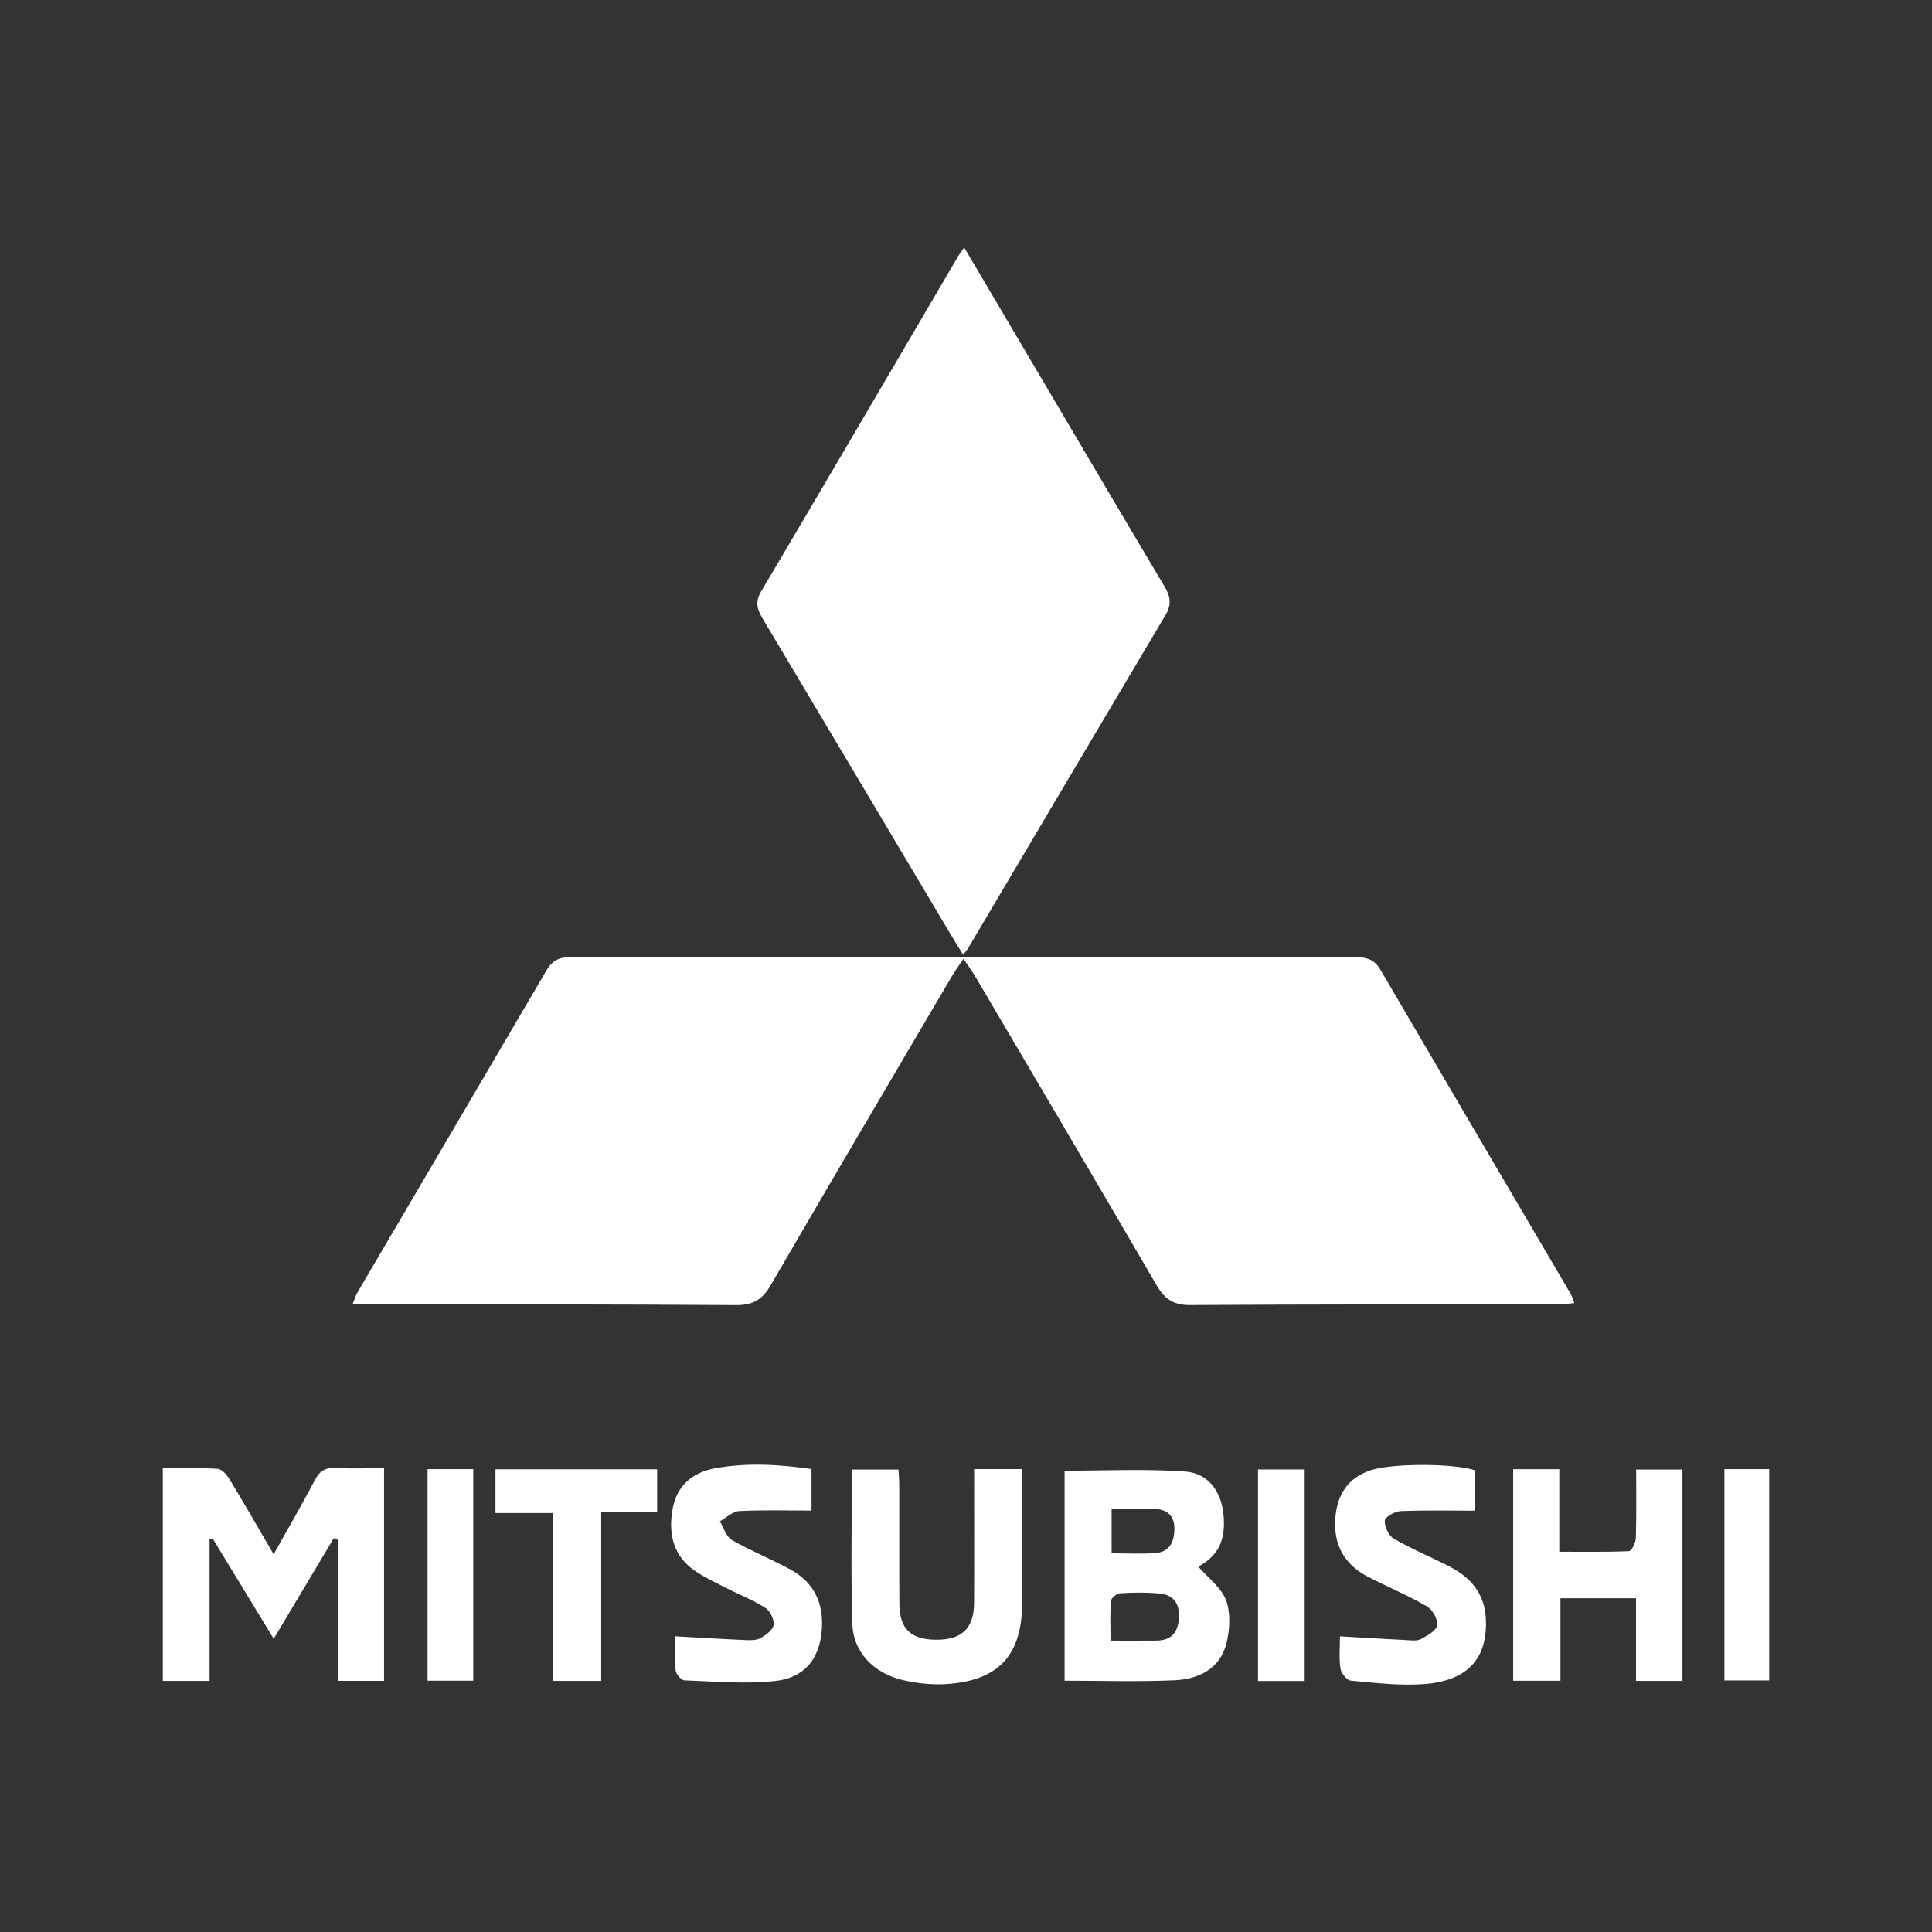 <?xml version="1.0" encoding="utf-8"?>
<!-- Generator: Adobe Illustrator 16.0.0, SVG Export Plug-In . SVG Version: 6.00 Build 0)  -->
<!DOCTYPE svg PUBLIC "-//W3C//DTD SVG 1.1//EN" "http://www.w3.org/Graphics/SVG/1.1/DTD/svg11.dtd">
<svg version="1.1" id="Layer_1" xmlns="http://www.w3.org/2000/svg" xmlns:xlink="http://www.w3.org/1999/xlink" x="0px" y="0px"
	 width="600px" height="600px" viewBox="0 0 600 600" enable-background="new 0 0 600 600" xml:space="preserve">
<rect x="0" y="0" width="600" height="600" fill="#333333" stroke="none"/>
<path fill-rule="evenodd" clip-rule="evenodd" fill="#FFFFFF" d="M299.209,297.751c-1.491,2.242-2.638,3.799-3.612,5.456
	c-18.806,31.975-37.667,63.917-56.294,95.996c-2.58,4.444-5.502,6.148-10.704,6.112c-37.993-0.268-75.988-0.215-113.983-0.263
	c-1.487-0.002-2.975,0-5.131,0c0.654-1.572,0.998-2.771,1.609-3.813c19.53-33.284,39.109-66.541,58.599-99.85
	c1.703-2.91,3.734-4.126,7.199-4.123c81.492,0.087,162.984,0.081,244.477,0.019c3.319-0.002,5.582,0.875,7.347,3.893
	c19.646,33.602,39.399,67.142,59.106,100.708c0.406,0.692,0.6,1.511,1.096,2.799c-1.679,0.14-3.058,0.352-4.438,0.354
	c-38.328,0.066-76.656,0.029-114.983,0.257c-5.047,0.03-7.824-1.897-10.278-6.11c-18.669-32.055-37.53-63.996-56.353-95.962
	C301.882,301.554,300.714,299.993,299.209,297.751z"/>
<path fill-rule="evenodd" clip-rule="evenodd" fill="#FFFFFF" d="M299.413,76.824c8.337,14.13,16.26,27.564,24.19,40.994
	c12.683,21.479,25.329,42.979,38.104,64.403c1.81,3.035,2.153,5.582,0.273,8.744c-20.477,34.446-40.858,68.95-61.275,103.433
	c-0.326,0.551-0.775,1.029-1.598,2.104c-1.534-2.506-2.894-4.671-4.2-6.867c-19.305-32.439-38.588-64.892-57.927-97.311
	c-1.702-2.854-2.655-5.185-0.618-8.624c20.507-34.62,40.806-69.363,61.17-104.067C297.948,78.925,298.446,78.265,299.413,76.824z"/>
<path fill-rule="evenodd" clip-rule="evenodd" fill="#FFFFFF" d="M50.565,456.006c5.863,0,11.496-0.218,17.089,0.16
	c1.33,0.09,2.871,1.966,3.727,3.377c4.542,7.496,8.897,15.106,13.602,23.164c4.521-8.086,8.849-15.558,12.883-23.184
	c1.447-2.737,3.216-3.767,6.276-3.621c4.94,0.235,9.901,0.063,15.129,0.063c0,22.286,0,44.014,0,66.028c-4.73,0-9.313,0-14.367,0
	c0-14.644,0-29.229,0-43.814c-0.414-0.163-0.827-0.326-1.24-0.489c-6.109,10.229-12.219,20.459-18.663,31.249
	c-6.506-10.692-12.692-20.86-18.879-31.028c-0.345,0.041-0.69,0.081-1.035,0.121c0,14.575,0,29.15,0,43.979
	c-5.218,0-9.648,0-14.521,0C50.565,500.291,50.565,478.59,50.565,456.006z"/>
<path fill-rule="evenodd" clip-rule="evenodd" fill="#FFFFFF" d="M330.62,521.95c0-22.046,0-43.638,0-65.209
	c12.589,0,25.01-0.611,37.329,0.242c6.811,0.472,11.041,5.504,11.937,12.764c0.843,6.819-0.521,12.55-6.87,16.26
	c-0.527,0.308-1.007,0.694-0.83,0.57c3.052,3.525,7.093,6.467,8.561,10.375c1.466,3.899,1.191,8.967,0.193,13.169
	c-1.923,8.095-8.593,11.35-16.147,11.695C353.547,522.331,342.26,521.95,330.62,521.95z M344.882,509.506
	c5.174,0,9.785,0.041,14.395-0.011c4.485-0.051,6.58-2.577,6.829-6.873c0.276-4.793-1.65-7.396-6.34-7.788
	c-3.959-0.331-7.974-0.279-11.94-0.024c-1.027,0.066-2.739,1.471-2.81,2.366C344.705,501.095,344.882,505.053,344.882,509.506z
	 M345.225,482.396c4.625,0,9.074,0.234,13.487-0.068c4.179-0.287,5.869-3.042,6.006-7.129c0.139-4.147-1.881-6.337-5.766-6.563
	c-4.435-0.258-8.897-0.06-13.728-0.06C345.225,473.189,345.225,477.568,345.225,482.396z"/>
<path fill-rule="evenodd" clip-rule="evenodd" fill="#FFFFFF" d="M522.496,522.016c-4.952,0-9.382,0-14.42,0
	c0-8.656,0-17.06,0-25.67c-8.056,0-15.501,0-23.462,0c0,8.493,0,16.898,0,25.614c-5.092,0-9.683,0-14.685,0
	c0-21.694,0-43.542,0-65.693c4.674,0,9.26,0,14.322,0c0,8.318,0,16.581,0,25.635c7.518,0,14.6,0.134,21.66-0.185
	c0.797-0.036,2.067-2.602,2.113-4.025c0.22-6.962,0.1-13.934,0.1-21.312c4.954,0,9.487,0,14.371,0
	C522.496,478.243,522.496,499.96,522.496,522.016z"/>
<path fill-rule="evenodd" clip-rule="evenodd" fill="#FFFFFF" d="M302.525,456.233c5.131,0,9.717,0,14.92,0
	c0,6.438,0,12.716,0,18.995c0,7.494,0.005,14.987-0.001,22.481c-0.013,16.111-7.09,24.077-23.107,25.267
	c-4.569,0.34-9.359-0.162-13.839-1.188c-9.245-2.119-15.558-8.784-15.814-17.605c-0.459-15.781-0.13-31.586-0.13-47.799
	c4.751,0,9.301,0,14.486,0c0.08,1.702,0.23,3.447,0.233,5.192c0.021,12.156-0.04,24.313,0.033,36.47
	c0.047,7.807,3.512,11.129,11.368,11.19c8.01,0.063,11.78-3.488,11.829-11.409c0.074-11.99,0.021-23.98,0.021-35.971
	C302.525,460.07,302.525,458.283,302.525,456.233z"/>
<path fill-rule="evenodd" clip-rule="evenodd" fill="#FFFFFF" d="M209.696,508.165c7.654,0.426,14.591,0.857,21.531,1.161
	c1.639,0.071,3.539,0.156,4.883-0.57c1.698-0.919,3.885-2.514,4.136-4.092c0.262-1.643-1.055-4.351-2.519-5.294
	c-3.739-2.411-7.968-4.056-11.958-6.09c-3.25-1.657-6.596-3.197-9.621-5.206c-6.956-4.62-8.655-11.475-7.298-19.27
	c1.305-7.489,6.203-11.571,13.427-12.853c9.885-1.755,19.759-1.175,29.743,0.273c0,4.743,0,9.004,0,12.903
	c-7.66,0-15.064-0.236-22.435,0.152c-2.058,0.108-4.019,2.063-6.023,3.172c1.218,1.988,1.966,4.794,3.741,5.816
	c5.878,3.387,12.244,5.916,18.201,9.181c6.471,3.546,9.843,9.163,9.796,16.721c-0.062,9.914-4.683,16.764-14.438,17.859
	c-9.302,1.044-18.834,0.152-28.256-0.177c-1.004-0.034-2.65-1.919-2.776-3.078C209.456,515.346,209.696,511.851,209.696,508.165z"/>
<path fill-rule="evenodd" clip-rule="evenodd" fill="#FFFFFF" d="M458.128,456.624c0,4.408,0,8.833,0,12.531
	c-7.937,0-15.56-0.188-23.161,0.139c-1.777,0.076-4.833,1.798-4.912,2.93c-0.13,1.853,1.203,4.7,2.791,5.618
	c5.593,3.233,11.611,5.72,17.367,8.685c6.452,3.322,10.776,8.298,11.215,15.9c0.725,12.58-5.621,19.698-19.547,20.61
	c-7.415,0.485-14.947-0.409-22.386-1.106c-1.226-0.115-2.992-2.319-3.207-3.753c-0.483-3.23-0.151-6.584-0.151-9.993
	c7.186,0.409,13.912,0.82,20.644,1.156c1.489,0.074,3.24,0.351,4.433-0.286c1.992-1.064,4.796-2.584,5.099-4.294
	c0.315-1.776-1.428-4.878-3.153-5.879c-5.878-3.409-12.193-6.054-18.251-9.167c-7.441-3.824-10.876-10.008-10.204-18.383
	c0.57-7.106,3.802-12.269,10.803-14.672C432.04,454.417,451.163,454.359,458.128,456.624z"/>
<path fill-rule="evenodd" clip-rule="evenodd" fill="#FFFFFF" d="M186.706,522.02c-5.242,0-9.849,0-15.085,0
	c0-17.145,0-34.361,0-52.125c-6.205,0-11.807,0-17.748,0c0-4.78,0-9.013,0-13.591c16.673,0,33.258,0,50.207,0
	c0,4.198,0,8.428,0,13.272c-5.601,0-11.175,0-17.374,0C186.706,487.366,186.706,504.567,186.706,522.02z"/>
<path fill-rule="evenodd" clip-rule="evenodd" fill="#FFFFFF" d="M405.176,522.047c-5.027,0-9.621,0-14.488,0
	c0-21.93,0-43.626,0-65.703c4.827,0,9.52,0,14.488,0C405.176,478.224,405.176,499.933,405.176,522.047z"/>
<path fill-rule="evenodd" clip-rule="evenodd" fill="#FFFFFF" d="M132.779,456.262c4.761,0,9.321,0,14.193,0
	c0,21.988,0,43.681,0,65.697c-4.683,0-9.251,0-14.193,0C132.779,500.168,132.779,478.354,132.779,456.262z"/>
<path fill-rule="evenodd" clip-rule="evenodd" fill="#FFFFFF" d="M535.528,456.257c4.678,0,9.088,0,13.908,0
	c0,21.834,0,43.523,0,65.62c-4.416,0-8.958,0-13.908,0C535.528,500.259,535.528,478.582,535.528,456.257z"/>
</svg>
